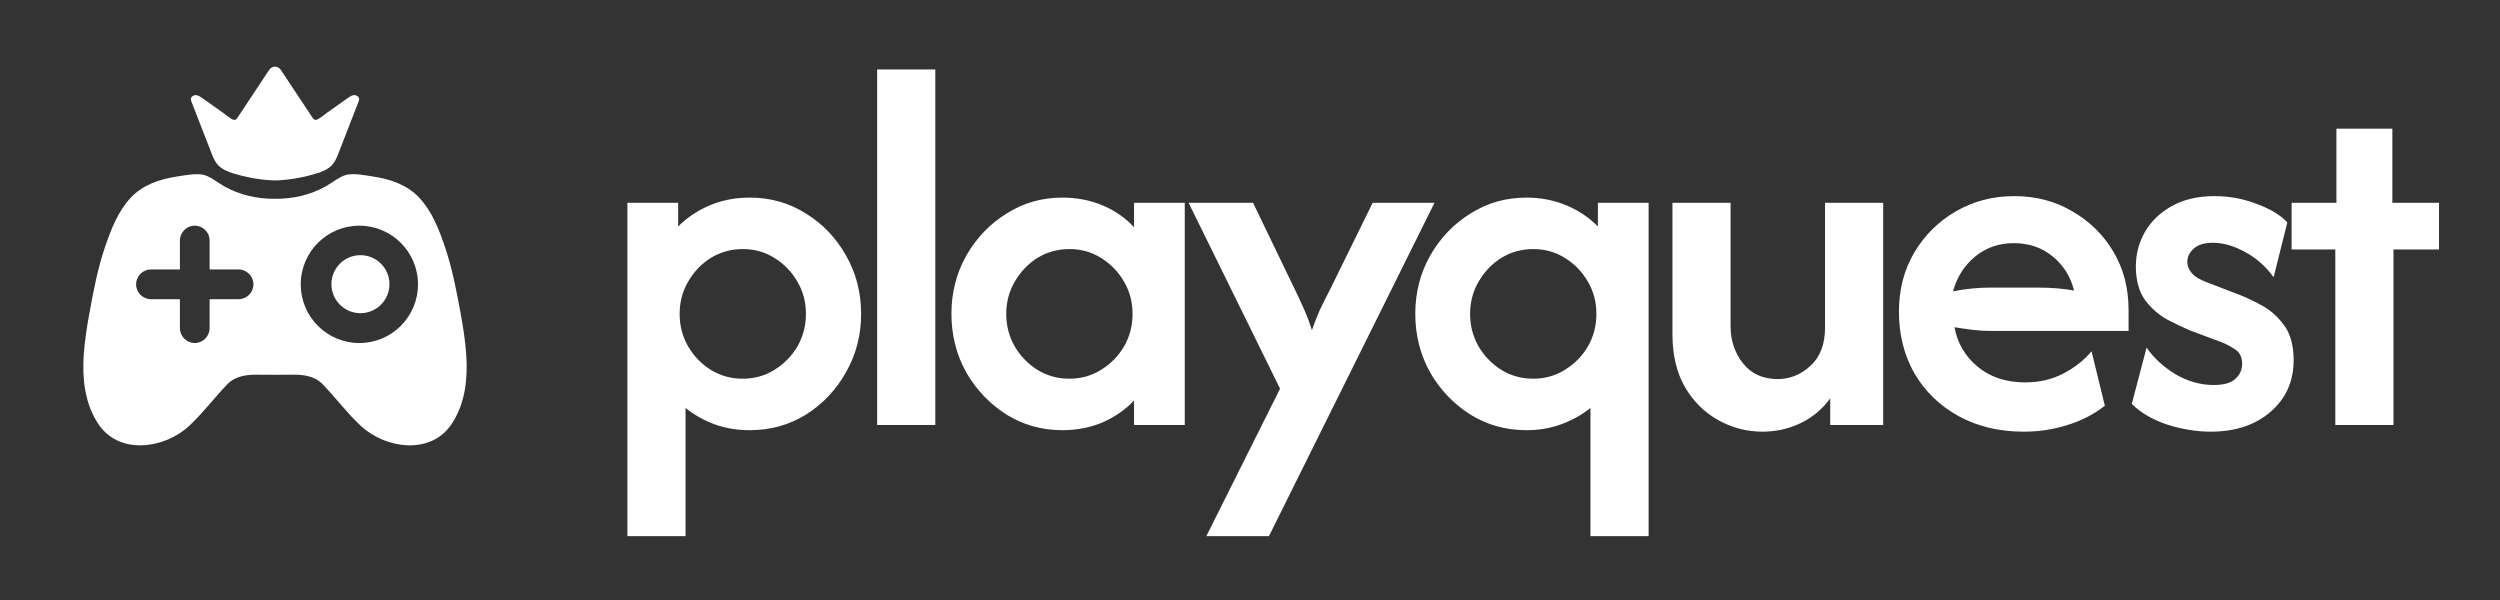 <svg width="150" height="36" viewBox="0 0 150 36" fill="none" xmlns="http://www.w3.org/2000/svg">
<rect x="0" y="0" width="150" height="36" fill="#333333" stroke="none"/>
<g clip-path="url(#clip0_351_5272)">
<path d="M21.489 5.804C21.39 5.71 21.265 5.679 21.129 5.731C21.055 5.762 20.982 5.799 20.919 5.846C20.491 6.147 20.062 6.449 19.639 6.75C19.529 6.828 19.424 6.916 19.32 6.994C19.043 7.192 18.923 7.265 18.782 7.109L16.905 4.276L16.858 4.203C16.759 4.063 16.628 3.995 16.497 4C16.367 3.995 16.241 4.063 16.142 4.203L16.095 4.276L14.218 7.109C14.077 7.265 13.957 7.192 13.68 6.994C13.575 6.916 13.471 6.828 13.361 6.75C12.938 6.449 12.509 6.147 12.08 5.846C12.018 5.799 11.944 5.762 11.871 5.731C11.735 5.679 11.61 5.71 11.511 5.804C11.438 5.877 11.443 5.965 11.469 6.053L12.739 9.318C12.823 9.515 12.912 9.713 13.058 9.879C13.298 10.155 13.659 10.3 14.014 10.409C14.663 10.612 15.468 10.773 16.294 10.82C16.36 10.823 16.428 10.825 16.497 10.825C16.567 10.825 16.637 10.823 16.706 10.82C17.532 10.773 18.337 10.612 18.985 10.409C19.341 10.3 19.702 10.155 19.942 9.879C20.088 9.713 20.177 9.515 20.261 9.318L21.531 6.053C21.557 5.965 21.562 5.877 21.489 5.804Z" fill="white"/>
<path fill-rule="evenodd" clip-rule="evenodd" d="M27.118 25.412C25.874 27.322 23.146 26.935 21.662 25.564C20.82 24.784 20.146 23.869 19.357 23.052C18.849 22.529 18.128 22.466 17.428 22.482C17.118 22.485 16.808 22.487 16.497 22.487C16.191 22.487 15.882 22.485 15.572 22.482C14.872 22.466 14.15 22.529 13.643 23.052C12.854 23.869 12.18 24.784 11.338 25.564C9.854 26.935 7.126 27.322 5.882 25.412C5.087 24.193 4.93 22.743 5.024 21.299C5.082 20.431 5.223 19.567 5.369 18.762C5.61 17.443 5.861 16.114 6.294 14.843C6.65 13.791 7.068 12.697 7.836 11.871C8.547 11.101 9.561 10.756 10.57 10.599C11.046 10.526 11.657 10.4 12.138 10.474C12.551 10.536 13.063 10.96 13.455 11.18C14.386 11.703 15.441 11.939 16.497 11.928C17.558 11.939 18.614 11.703 19.545 11.18C19.937 10.96 20.449 10.536 20.862 10.474C21.343 10.4 21.954 10.526 22.43 10.599C23.439 10.756 24.453 11.101 25.163 11.871C25.932 12.697 26.35 13.791 26.706 14.843C27.134 16.114 27.39 17.443 27.631 18.762C27.777 19.567 27.918 20.431 27.976 21.299C28.07 22.743 27.913 24.193 27.118 25.412ZM15.206 17.061C15.206 16.569 14.804 16.166 14.312 16.166H12.577V14.429C12.577 13.937 12.175 13.54 11.683 13.54C11.197 13.54 10.795 13.937 10.795 14.429V16.166H9.059C8.568 16.166 8.166 16.569 8.166 17.061C8.166 17.553 8.568 17.951 9.059 17.951H10.795V19.688C10.795 20.18 11.197 20.582 11.683 20.582C12.175 20.582 12.577 20.18 12.577 19.688V17.951H14.312C14.804 17.951 15.206 17.553 15.206 17.061ZM25.08 17.061C25.08 15.115 23.501 13.54 21.562 13.54C19.618 13.54 18.045 15.115 18.045 17.061C18.045 19.008 19.618 20.582 21.562 20.582C23.501 20.582 25.08 19.008 25.08 17.061Z" fill="white"/>
<path d="M21.626 18.791C22.587 18.791 23.367 18.012 23.367 17.05C23.367 16.089 22.587 15.31 21.626 15.31C20.664 15.31 19.885 16.089 19.885 17.05C19.885 18.012 20.664 18.791 21.626 18.791Z" fill="white"/>
<path d="M37.644 32.167V12.167H40.689V13.589C41.222 13.056 41.852 12.633 42.578 12.322C43.319 12.011 44.118 11.856 44.978 11.856C46.222 11.856 47.348 12.174 48.356 12.811C49.363 13.433 50.163 14.27 50.756 15.322C51.363 16.374 51.667 17.544 51.667 18.833C51.667 20.107 51.363 21.278 50.756 22.344C50.163 23.396 49.363 24.241 48.356 24.878C47.348 25.5 46.222 25.811 44.978 25.811C44.222 25.811 43.519 25.693 42.867 25.456C42.23 25.218 41.652 24.893 41.133 24.478V32.167H37.644ZM44.556 22.722C45.267 22.722 45.904 22.544 46.467 22.189C47.044 21.833 47.504 21.367 47.844 20.789C48.185 20.196 48.356 19.544 48.356 18.833C48.356 18.122 48.185 17.478 47.844 16.9C47.504 16.307 47.044 15.833 46.467 15.478C45.904 15.122 45.274 14.944 44.578 14.944C43.867 14.944 43.222 15.122 42.644 15.478C42.081 15.833 41.63 16.307 41.289 16.9C40.948 17.478 40.778 18.122 40.778 18.833C40.778 19.544 40.948 20.196 41.289 20.789C41.63 21.367 42.081 21.833 42.644 22.189C43.222 22.544 43.859 22.722 44.556 22.722ZM52.629 25.5V4.167H56.118V25.5H52.629ZM63.731 25.811C62.516 25.811 61.405 25.5 60.397 24.878C59.39 24.241 58.582 23.396 57.975 22.344C57.382 21.278 57.086 20.107 57.086 18.833C57.086 17.559 57.382 16.396 57.975 15.344C58.582 14.278 59.39 13.433 60.397 12.811C61.405 12.174 62.516 11.856 63.731 11.856C64.605 11.856 65.412 12.011 66.153 12.322C66.894 12.633 67.523 13.07 68.042 13.633V12.167H71.086V25.5H68.042V24.033C67.523 24.581 66.894 25.018 66.153 25.344C65.412 25.656 64.605 25.811 63.731 25.811ZM64.153 22.722C64.864 22.722 65.501 22.544 66.064 22.189C66.642 21.833 67.101 21.367 67.442 20.789C67.782 20.196 67.953 19.544 67.953 18.833C67.953 18.122 67.782 17.478 67.442 16.9C67.101 16.307 66.642 15.833 66.064 15.478C65.501 15.122 64.871 14.944 64.175 14.944C63.464 14.944 62.819 15.122 62.242 15.478C61.679 15.833 61.227 16.307 60.886 16.9C60.545 17.478 60.375 18.122 60.375 18.833C60.375 19.544 60.545 20.196 60.886 20.789C61.227 21.367 61.679 21.833 62.242 22.189C62.819 22.544 63.456 22.722 64.153 22.722ZM72.382 32.167L76.804 23.322L71.315 12.167H75.182L77.649 17.278C77.871 17.737 78.071 18.167 78.249 18.567C78.426 18.967 78.582 19.381 78.715 19.811C78.863 19.381 79.026 18.967 79.204 18.567C79.397 18.167 79.612 17.737 79.849 17.278L82.36 12.167H86.071L76.138 32.167H72.382ZM95.428 32.167V24.478C94.91 24.893 94.325 25.218 93.673 25.456C93.036 25.693 92.34 25.811 91.584 25.811C90.354 25.811 89.236 25.5 88.228 24.878C87.221 24.241 86.414 23.396 85.806 22.344C85.214 21.278 84.917 20.107 84.917 18.833C84.917 17.559 85.214 16.396 85.806 15.344C86.414 14.278 87.221 13.433 88.228 12.811C89.236 12.174 90.354 11.856 91.584 11.856C92.443 11.856 93.243 12.011 93.984 12.322C94.725 12.633 95.354 13.056 95.873 13.589V12.167H98.917V32.167H95.428ZM91.984 22.722C92.695 22.722 93.332 22.544 93.895 22.189C94.473 21.833 94.932 21.367 95.273 20.789C95.614 20.196 95.784 19.544 95.784 18.833C95.784 18.122 95.614 17.478 95.273 16.9C94.932 16.307 94.473 15.833 93.895 15.478C93.332 15.122 92.703 14.944 92.006 14.944C91.295 14.944 90.651 15.122 90.073 15.478C89.51 15.833 89.058 16.307 88.717 16.9C88.377 17.478 88.206 18.122 88.206 18.833C88.206 19.544 88.377 20.196 88.717 20.789C89.058 21.367 89.51 21.833 90.073 22.189C90.651 22.544 91.288 22.722 91.984 22.722ZM105.747 25.9C104.813 25.9 103.932 25.67 103.102 25.211C102.272 24.752 101.606 24.093 101.102 23.233C100.598 22.359 100.347 21.3 100.347 20.056V12.167H103.835V19.589C103.835 20.419 104.08 21.152 104.569 21.789C105.072 22.426 105.769 22.744 106.658 22.744C107.398 22.744 108.058 22.478 108.635 21.944C109.213 21.411 109.502 20.648 109.502 19.656V12.167H112.991V25.5H109.813V23.9C109.339 24.552 108.747 25.048 108.035 25.389C107.324 25.73 106.561 25.9 105.747 25.9ZM121.425 25.9C119.958 25.9 118.655 25.589 117.514 24.967C116.388 24.344 115.506 23.493 114.869 22.411C114.247 21.315 113.936 20.078 113.936 18.7C113.936 17.381 114.24 16.204 114.847 15.167C115.469 14.115 116.306 13.285 117.358 12.678C118.41 12.07 119.573 11.767 120.847 11.767C122.151 11.767 123.314 12.07 124.336 12.678C125.373 13.27 126.195 14.078 126.803 15.1C127.41 16.122 127.714 17.285 127.714 18.589V19.856H119.425C119.055 19.856 118.692 19.833 118.336 19.789C117.981 19.744 117.625 19.693 117.269 19.633C117.447 20.596 117.914 21.389 118.669 22.011C119.425 22.633 120.373 22.944 121.514 22.944C122.358 22.944 123.121 22.767 123.803 22.411C124.484 22.056 125.047 21.611 125.492 21.078L126.292 24.344C125.625 24.863 124.877 25.248 124.047 25.5C123.218 25.767 122.344 25.9 121.425 25.9ZM117.181 17.478C117.936 17.33 118.684 17.256 119.425 17.256H122.292C122.692 17.256 123.069 17.27 123.425 17.3C123.781 17.33 124.121 17.374 124.447 17.433C124.225 16.574 123.788 15.885 123.136 15.367C122.499 14.848 121.729 14.589 120.825 14.589C119.936 14.589 119.166 14.856 118.514 15.389C117.862 15.922 117.418 16.619 117.181 17.478ZM132.64 25.9C131.796 25.9 130.929 25.759 130.04 25.478C129.151 25.181 128.44 24.767 127.907 24.233L128.796 20.856C129.225 21.478 129.803 22.011 130.529 22.456C131.27 22.885 132.033 23.1 132.818 23.1C133.411 23.1 133.84 22.982 134.107 22.744C134.388 22.493 134.529 22.189 134.529 21.833C134.529 21.433 134.388 21.144 134.107 20.967C133.825 20.774 133.544 20.626 133.263 20.522L131.418 19.833C131.033 19.67 130.581 19.456 130.063 19.189C129.544 18.907 129.092 18.515 128.707 18.011C128.337 17.493 128.151 16.819 128.151 15.989C128.151 15.233 128.337 14.537 128.707 13.9C129.077 13.263 129.611 12.752 130.307 12.367C131.018 11.967 131.87 11.767 132.863 11.767C133.751 11.767 134.596 11.922 135.396 12.233C136.211 12.53 136.825 12.9 137.24 13.344L136.418 16.633C135.944 15.982 135.374 15.478 134.707 15.122C134.04 14.752 133.396 14.567 132.774 14.567C132.255 14.567 131.87 14.685 131.618 14.922C131.366 15.144 131.24 15.411 131.24 15.722C131.24 15.959 131.329 16.181 131.507 16.389C131.685 16.596 131.974 16.774 132.374 16.922L134.107 17.589C134.566 17.752 135.07 17.982 135.618 18.278C136.166 18.559 136.633 18.959 137.018 19.478C137.418 19.996 137.618 20.707 137.618 21.611C137.618 22.885 137.151 23.922 136.218 24.722C135.3 25.507 134.107 25.9 132.64 25.9ZM140.119 25.5V14.967H137.497V12.167H140.185V7.722H143.541V12.167H146.341V14.967H143.608V25.5H140.119Z" fill="white"/>
</g>
<defs>
<clipPath id="clip0_351_5272">
<rect width="150" height="36" fill="white"/>
</clipPath>
</defs>
</svg>
